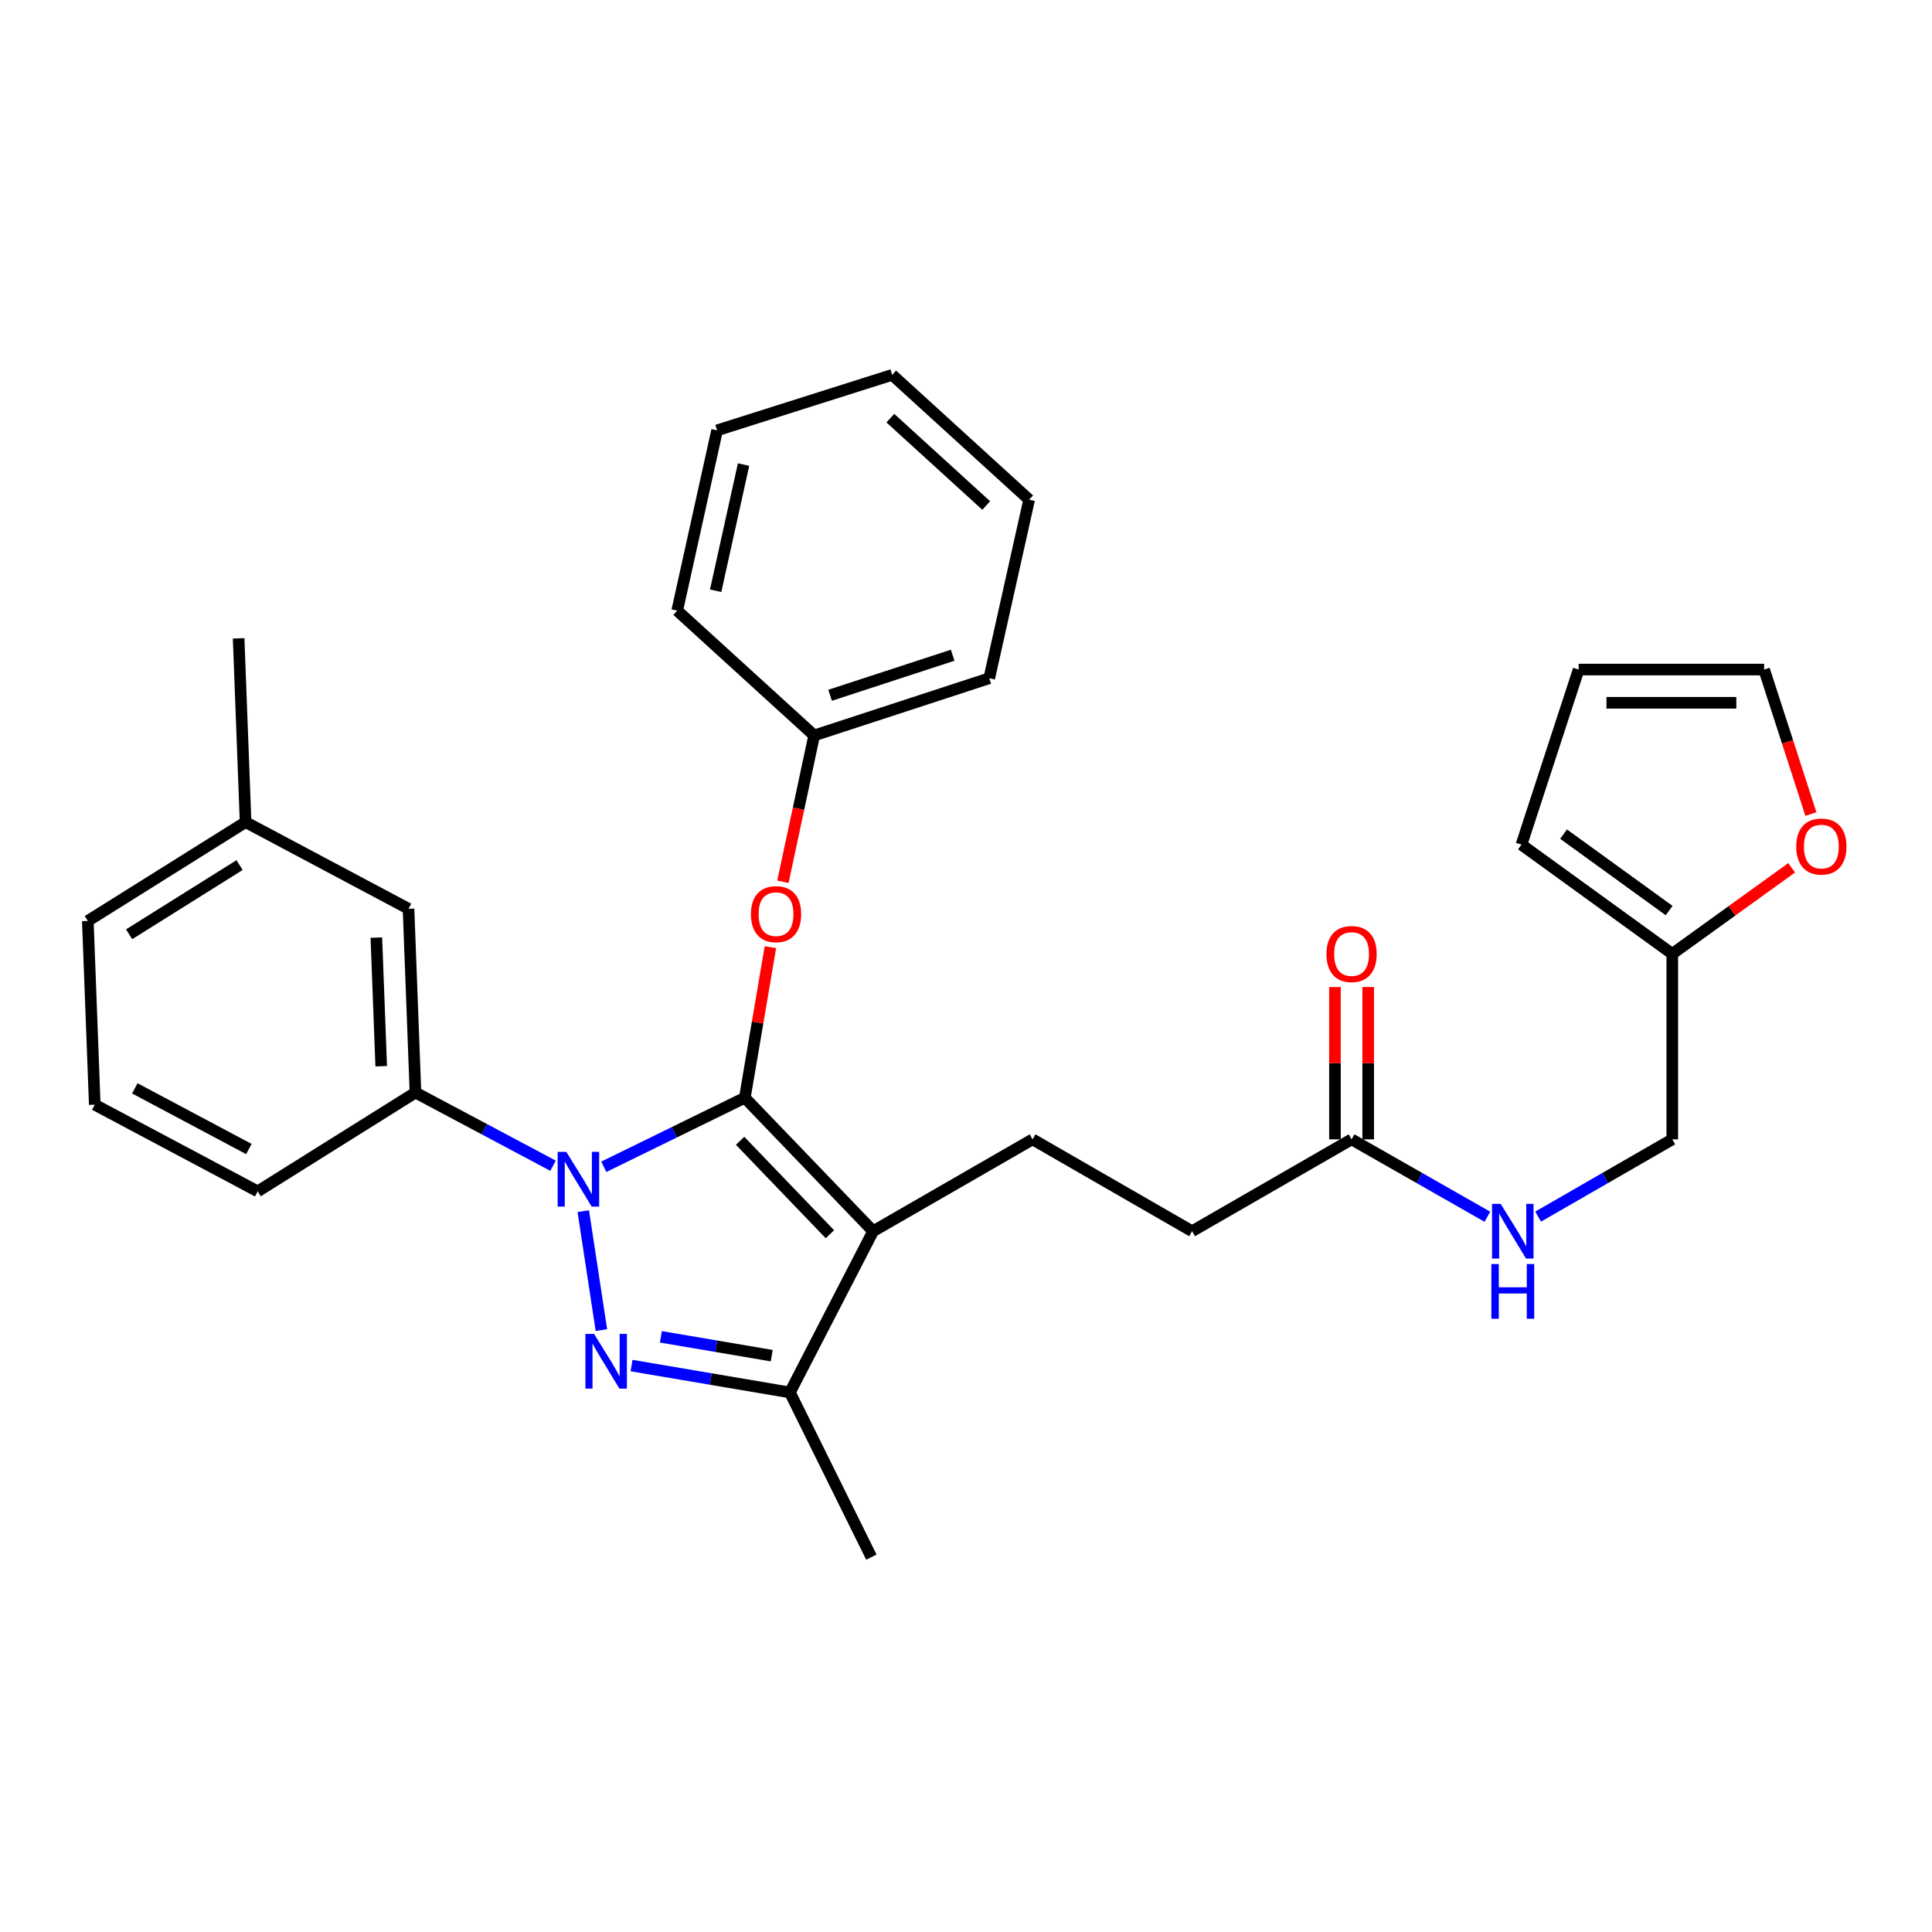 <?xml version='1.0' encoding='iso-8859-1'?>
<svg version='1.1' baseProfile='full'
              xmlns='http://www.w3.org/2000/svg'
                      xmlns:rdkit='http://www.rdkit.org/xml'
                      xmlns:xlink='http://www.w3.org/1999/xlink'
                  xml:space='preserve'
width='1000px' height='1000px' viewBox='0 0 1000 1000'>
<!-- END OF HEADER -->
<rect style='opacity:1.0;fill:#FFFFFF;stroke:none' width='1000' height='1000' x='0' y='0'> </rect>
<path class='bond-0' d='M 937.318,421.363 L 925.217,383.962' style='fill:none;fill-rule:evenodd;stroke:#FF0000;stroke-width:6px;stroke-linecap:butt;stroke-linejoin:miter;stroke-opacity:1' />
<path class='bond-0' d='M 925.217,383.962 L 913.116,346.562' style='fill:none;fill-rule:evenodd;stroke:#000000;stroke-width:6px;stroke-linecap:butt;stroke-linejoin:miter;stroke-opacity:1' />
<path class='bond-1' d='M 927.351,449.175 L 896.458,471.449' style='fill:none;fill-rule:evenodd;stroke:#FF0000;stroke-width:6px;stroke-linecap:butt;stroke-linejoin:miter;stroke-opacity:1' />
<path class='bond-1' d='M 896.458,471.449 L 865.566,493.722' style='fill:none;fill-rule:evenodd;stroke:#000000;stroke-width:6px;stroke-linecap:butt;stroke-linejoin:miter;stroke-opacity:1' />
<path class='bond-2' d='M 699.571,589.729 L 734.722,609.76' style='fill:none;fill-rule:evenodd;stroke:#000000;stroke-width:6px;stroke-linecap:butt;stroke-linejoin:miter;stroke-opacity:1' />
<path class='bond-2' d='M 734.722,609.76 L 769.872,629.791' style='fill:none;fill-rule:evenodd;stroke:#0000FF;stroke-width:6px;stroke-linecap:butt;stroke-linejoin:miter;stroke-opacity:1' />
<path class='bond-3' d='M 708.171,589.729 L 708.171,550.306' style='fill:none;fill-rule:evenodd;stroke:#000000;stroke-width:6px;stroke-linecap:butt;stroke-linejoin:miter;stroke-opacity:1' />
<path class='bond-3' d='M 708.171,550.306 L 708.171,510.882' style='fill:none;fill-rule:evenodd;stroke:#FF0000;stroke-width:6px;stroke-linecap:butt;stroke-linejoin:miter;stroke-opacity:1' />
<path class='bond-3' d='M 690.971,589.729 L 690.971,550.306' style='fill:none;fill-rule:evenodd;stroke:#000000;stroke-width:6px;stroke-linecap:butt;stroke-linejoin:miter;stroke-opacity:1' />
<path class='bond-3' d='M 690.971,550.306 L 690.971,510.882' style='fill:none;fill-rule:evenodd;stroke:#FF0000;stroke-width:6px;stroke-linecap:butt;stroke-linejoin:miter;stroke-opacity:1' />
<path class='bond-4' d='M 699.571,589.729 L 617.018,637.279' style='fill:none;fill-rule:evenodd;stroke:#000000;stroke-width:6px;stroke-linecap:butt;stroke-linejoin:miter;stroke-opacity:1' />
<path class='bond-5' d='M 796.135,629.721 L 830.85,609.725' style='fill:none;fill-rule:evenodd;stroke:#0000FF;stroke-width:6px;stroke-linecap:butt;stroke-linejoin:miter;stroke-opacity:1' />
<path class='bond-5' d='M 830.85,609.725 L 865.566,589.729' style='fill:none;fill-rule:evenodd;stroke:#000000;stroke-width:6px;stroke-linecap:butt;stroke-linejoin:miter;stroke-opacity:1' />
<path class='bond-6' d='M 913.116,346.562 L 817.108,346.562' style='fill:none;fill-rule:evenodd;stroke:#000000;stroke-width:6px;stroke-linecap:butt;stroke-linejoin:miter;stroke-opacity:1' />
<path class='bond-6' d='M 898.715,363.762 L 831.509,363.762' style='fill:none;fill-rule:evenodd;stroke:#000000;stroke-width:6px;stroke-linecap:butt;stroke-linejoin:miter;stroke-opacity:1' />
<path class='bond-7' d='M 534.465,589.729 L 617.018,637.279' style='fill:none;fill-rule:evenodd;stroke:#000000;stroke-width:6px;stroke-linecap:butt;stroke-linejoin:miter;stroke-opacity:1' />
<path class='bond-8' d='M 534.465,589.729 L 451.922,637.279' style='fill:none;fill-rule:evenodd;stroke:#000000;stroke-width:6px;stroke-linecap:butt;stroke-linejoin:miter;stroke-opacity:1' />
<path class='bond-9' d='M 286.254,603.378 L 250.648,584.442' style='fill:none;fill-rule:evenodd;stroke:#0000FF;stroke-width:6px;stroke-linecap:butt;stroke-linejoin:miter;stroke-opacity:1' />
<path class='bond-9' d='M 250.648,584.442 L 215.042,565.505' style='fill:none;fill-rule:evenodd;stroke:#000000;stroke-width:6px;stroke-linecap:butt;stroke-linejoin:miter;stroke-opacity:1' />
<path class='bond-10' d='M 312.52,603.929 L 349.019,586.06' style='fill:none;fill-rule:evenodd;stroke:#0000FF;stroke-width:6px;stroke-linecap:butt;stroke-linejoin:miter;stroke-opacity:1' />
<path class='bond-10' d='M 349.019,586.06 L 385.518,568.191' style='fill:none;fill-rule:evenodd;stroke:#000000;stroke-width:6px;stroke-linecap:butt;stroke-linejoin:miter;stroke-opacity:1' />
<path class='bond-11' d='M 301.904,626.903 L 311.287,688.457' style='fill:none;fill-rule:evenodd;stroke:#0000FF;stroke-width:6px;stroke-linecap:butt;stroke-linejoin:miter;stroke-opacity:1' />
<path class='bond-12' d='M 385.518,568.191 L 392.139,529.222' style='fill:none;fill-rule:evenodd;stroke:#000000;stroke-width:6px;stroke-linecap:butt;stroke-linejoin:miter;stroke-opacity:1' />
<path class='bond-12' d='M 392.139,529.222 L 398.76,490.253' style='fill:none;fill-rule:evenodd;stroke:#FF0000;stroke-width:6px;stroke-linecap:butt;stroke-linejoin:miter;stroke-opacity:1' />
<path class='bond-13' d='M 385.518,568.191 L 451.922,637.279' style='fill:none;fill-rule:evenodd;stroke:#000000;stroke-width:6px;stroke-linecap:butt;stroke-linejoin:miter;stroke-opacity:1' />
<path class='bond-13' d='M 383.078,590.473 L 429.56,638.835' style='fill:none;fill-rule:evenodd;stroke:#000000;stroke-width:6px;stroke-linecap:butt;stroke-linejoin:miter;stroke-opacity:1' />
<path class='bond-14' d='M 451.922,637.279 L 408.854,720.73' style='fill:none;fill-rule:evenodd;stroke:#000000;stroke-width:6px;stroke-linecap:butt;stroke-linejoin:miter;stroke-opacity:1' />
<path class='bond-15' d='M 408.854,720.73 L 367.875,713.772' style='fill:none;fill-rule:evenodd;stroke:#000000;stroke-width:6px;stroke-linecap:butt;stroke-linejoin:miter;stroke-opacity:1' />
<path class='bond-15' d='M 367.875,713.772 L 326.896,706.814' style='fill:none;fill-rule:evenodd;stroke:#0000FF;stroke-width:6px;stroke-linecap:butt;stroke-linejoin:miter;stroke-opacity:1' />
<path class='bond-15' d='M 399.44,701.685 L 370.754,696.815' style='fill:none;fill-rule:evenodd;stroke:#000000;stroke-width:6px;stroke-linecap:butt;stroke-linejoin:miter;stroke-opacity:1' />
<path class='bond-15' d='M 370.754,696.815 L 342.069,691.944' style='fill:none;fill-rule:evenodd;stroke:#0000FF;stroke-width:6px;stroke-linecap:butt;stroke-linejoin:miter;stroke-opacity:1' />
<path class='bond-16' d='M 408.854,720.73 L 451.024,805.969' style='fill:none;fill-rule:evenodd;stroke:#000000;stroke-width:6px;stroke-linecap:butt;stroke-linejoin:miter;stroke-opacity:1' />
<path class='bond-17' d='M 405.239,456.399 L 413.325,418.533' style='fill:none;fill-rule:evenodd;stroke:#FF0000;stroke-width:6px;stroke-linecap:butt;stroke-linejoin:miter;stroke-opacity:1' />
<path class='bond-17' d='M 413.325,418.533 L 421.41,380.667' style='fill:none;fill-rule:evenodd;stroke:#000000;stroke-width:6px;stroke-linecap:butt;stroke-linejoin:miter;stroke-opacity:1' />
<path class='bond-18' d='M 532.678,258.629 L 461.793,194.031' style='fill:none;fill-rule:evenodd;stroke:#000000;stroke-width:6px;stroke-linecap:butt;stroke-linejoin:miter;stroke-opacity:1' />
<path class='bond-18' d='M 510.46,261.653 L 460.84,216.434' style='fill:none;fill-rule:evenodd;stroke:#000000;stroke-width:6px;stroke-linecap:butt;stroke-linejoin:miter;stroke-opacity:1' />
<path class='bond-19' d='M 532.678,258.629 L 512.038,351.053' style='fill:none;fill-rule:evenodd;stroke:#000000;stroke-width:6px;stroke-linecap:butt;stroke-linejoin:miter;stroke-opacity:1' />
<path class='bond-20' d='M 461.793,194.031 L 371.166,222.747' style='fill:none;fill-rule:evenodd;stroke:#000000;stroke-width:6px;stroke-linecap:butt;stroke-linejoin:miter;stroke-opacity:1' />
<path class='bond-21' d='M 371.166,222.747 L 350.525,316.06' style='fill:none;fill-rule:evenodd;stroke:#000000;stroke-width:6px;stroke-linecap:butt;stroke-linejoin:miter;stroke-opacity:1' />
<path class='bond-21' d='M 384.864,240.459 L 370.416,305.778' style='fill:none;fill-rule:evenodd;stroke:#000000;stroke-width:6px;stroke-linecap:butt;stroke-linejoin:miter;stroke-opacity:1' />
<path class='bond-22' d='M 127.109,425.522 L 45.455,476.674' style='fill:none;fill-rule:evenodd;stroke:#000000;stroke-width:6px;stroke-linecap:butt;stroke-linejoin:miter;stroke-opacity:1' />
<path class='bond-22' d='M 123.992,447.771 L 66.834,483.578' style='fill:none;fill-rule:evenodd;stroke:#000000;stroke-width:6px;stroke-linecap:butt;stroke-linejoin:miter;stroke-opacity:1' />
<path class='bond-23' d='M 127.109,425.522 L 211.449,470.386' style='fill:none;fill-rule:evenodd;stroke:#000000;stroke-width:6px;stroke-linecap:butt;stroke-linejoin:miter;stroke-opacity:1' />
<path class='bond-24' d='M 127.109,425.522 L 123.516,330.412' style='fill:none;fill-rule:evenodd;stroke:#000000;stroke-width:6px;stroke-linecap:butt;stroke-linejoin:miter;stroke-opacity:1' />
<path class='bond-25' d='M 45.455,476.674 L 49.047,571.784' style='fill:none;fill-rule:evenodd;stroke:#000000;stroke-width:6px;stroke-linecap:butt;stroke-linejoin:miter;stroke-opacity:1' />
<path class='bond-26' d='M 49.047,571.784 L 133.387,616.648' style='fill:none;fill-rule:evenodd;stroke:#000000;stroke-width:6px;stroke-linecap:butt;stroke-linejoin:miter;stroke-opacity:1' />
<path class='bond-26' d='M 69.776,563.328 L 128.814,594.733' style='fill:none;fill-rule:evenodd;stroke:#000000;stroke-width:6px;stroke-linecap:butt;stroke-linejoin:miter;stroke-opacity:1' />
<path class='bond-27' d='M 133.387,616.648 L 215.042,565.505' style='fill:none;fill-rule:evenodd;stroke:#000000;stroke-width:6px;stroke-linecap:butt;stroke-linejoin:miter;stroke-opacity:1' />
<path class='bond-28' d='M 215.042,565.505 L 211.449,470.386' style='fill:none;fill-rule:evenodd;stroke:#000000;stroke-width:6px;stroke-linecap:butt;stroke-linejoin:miter;stroke-opacity:1' />
<path class='bond-28' d='M 197.315,551.887 L 194.8,485.304' style='fill:none;fill-rule:evenodd;stroke:#000000;stroke-width:6px;stroke-linecap:butt;stroke-linejoin:miter;stroke-opacity:1' />
<path class='bond-29' d='M 350.525,316.06 L 421.41,380.667' style='fill:none;fill-rule:evenodd;stroke:#000000;stroke-width:6px;stroke-linecap:butt;stroke-linejoin:miter;stroke-opacity:1' />
<path class='bond-30' d='M 421.41,380.667 L 512.038,351.053' style='fill:none;fill-rule:evenodd;stroke:#000000;stroke-width:6px;stroke-linecap:butt;stroke-linejoin:miter;stroke-opacity:1' />
<path class='bond-30' d='M 429.662,359.875 L 493.101,339.145' style='fill:none;fill-rule:evenodd;stroke:#000000;stroke-width:6px;stroke-linecap:butt;stroke-linejoin:miter;stroke-opacity:1' />
<path class='bond-31' d='M 817.108,346.562 L 787.504,437.189' style='fill:none;fill-rule:evenodd;stroke:#000000;stroke-width:6px;stroke-linecap:butt;stroke-linejoin:miter;stroke-opacity:1' />
<path class='bond-32' d='M 787.504,437.189 L 865.566,493.722' style='fill:none;fill-rule:evenodd;stroke:#000000;stroke-width:6px;stroke-linecap:butt;stroke-linejoin:miter;stroke-opacity:1' />
<path class='bond-32' d='M 809.302,431.738 L 863.945,471.311' style='fill:none;fill-rule:evenodd;stroke:#000000;stroke-width:6px;stroke-linecap:butt;stroke-linejoin:miter;stroke-opacity:1' />
<path class='bond-33' d='M 865.566,493.722 L 865.566,589.729' style='fill:none;fill-rule:evenodd;stroke:#000000;stroke-width:6px;stroke-linecap:butt;stroke-linejoin:miter;stroke-opacity:1' />
<path  class='atom-0' d='M 929.729 438.168
Q 929.729 431.368, 933.089 427.568
Q 936.449 423.768, 942.729 423.768
Q 949.009 423.768, 952.369 427.568
Q 955.729 431.368, 955.729 438.168
Q 955.729 445.048, 952.329 448.968
Q 948.929 452.848, 942.729 452.848
Q 936.489 452.848, 933.089 448.968
Q 929.729 445.088, 929.729 438.168
M 942.729 449.648
Q 947.049 449.648, 949.369 446.768
Q 951.729 443.848, 951.729 438.168
Q 951.729 432.608, 949.369 429.808
Q 947.049 426.968, 942.729 426.968
Q 938.409 426.968, 936.049 429.768
Q 933.729 432.568, 933.729 438.168
Q 933.729 443.888, 936.049 446.768
Q 938.409 449.648, 942.729 449.648
' fill='#FF0000'/>
<path  class='atom-2' d='M 776.753 623.119
L 786.033 638.119
Q 786.953 639.599, 788.433 642.279
Q 789.913 644.959, 789.993 645.119
L 789.993 623.119
L 793.753 623.119
L 793.753 651.439
L 789.873 651.439
L 779.913 635.039
Q 778.753 633.119, 777.513 630.919
Q 776.313 628.719, 775.953 628.039
L 775.953 651.439
L 772.273 651.439
L 772.273 623.119
L 776.753 623.119
' fill='#0000FF'/>
<path  class='atom-2' d='M 771.933 654.271
L 775.773 654.271
L 775.773 666.311
L 790.253 666.311
L 790.253 654.271
L 794.093 654.271
L 794.093 682.591
L 790.253 682.591
L 790.253 669.511
L 775.773 669.511
L 775.773 682.591
L 771.933 682.591
L 771.933 654.271
' fill='#0000FF'/>
<path  class='atom-3' d='M 686.571 493.802
Q 686.571 487.002, 689.931 483.202
Q 693.291 479.402, 699.571 479.402
Q 705.851 479.402, 709.211 483.202
Q 712.571 487.002, 712.571 493.802
Q 712.571 500.682, 709.171 504.602
Q 705.771 508.482, 699.571 508.482
Q 693.331 508.482, 689.931 504.602
Q 686.571 500.722, 686.571 493.802
M 699.571 505.282
Q 703.891 505.282, 706.211 502.402
Q 708.571 499.482, 708.571 493.802
Q 708.571 488.242, 706.211 485.442
Q 703.891 482.602, 699.571 482.602
Q 695.251 482.602, 692.891 485.402
Q 690.571 488.202, 690.571 493.802
Q 690.571 499.522, 692.891 502.402
Q 695.251 505.282, 699.571 505.282
' fill='#FF0000'/>
<path  class='atom-7' d='M 293.122 596.2
L 302.402 611.2
Q 303.322 612.68, 304.802 615.36
Q 306.282 618.04, 306.362 618.2
L 306.362 596.2
L 310.122 596.2
L 310.122 624.52
L 306.242 624.52
L 296.282 608.12
Q 295.122 606.2, 293.882 604
Q 292.682 601.8, 292.322 601.12
L 292.322 624.52
L 288.642 624.52
L 288.642 596.2
L 293.122 596.2
' fill='#0000FF'/>
<path  class='atom-11' d='M 307.484 690.421
L 316.764 705.421
Q 317.684 706.901, 319.164 709.581
Q 320.644 712.261, 320.724 712.421
L 320.724 690.421
L 324.484 690.421
L 324.484 718.741
L 320.604 718.741
L 310.644 702.341
Q 309.484 700.421, 308.244 698.221
Q 307.044 696.021, 306.684 695.341
L 306.684 718.741
L 303.004 718.741
L 303.004 690.421
L 307.484 690.421
' fill='#0000FF'/>
<path  class='atom-12' d='M 388.677 473.161
Q 388.677 466.361, 392.037 462.561
Q 395.397 458.761, 401.677 458.761
Q 407.957 458.761, 411.317 462.561
Q 414.677 466.361, 414.677 473.161
Q 414.677 480.041, 411.277 483.961
Q 407.877 487.841, 401.677 487.841
Q 395.437 487.841, 392.037 483.961
Q 388.677 480.081, 388.677 473.161
M 401.677 484.641
Q 405.997 484.641, 408.317 481.761
Q 410.677 478.841, 410.677 473.161
Q 410.677 467.601, 408.317 464.801
Q 405.997 461.961, 401.677 461.961
Q 397.357 461.961, 394.997 464.761
Q 392.677 467.561, 392.677 473.161
Q 392.677 478.881, 394.997 481.761
Q 397.357 484.641, 401.677 484.641
' fill='#FF0000'/>
</svg>
